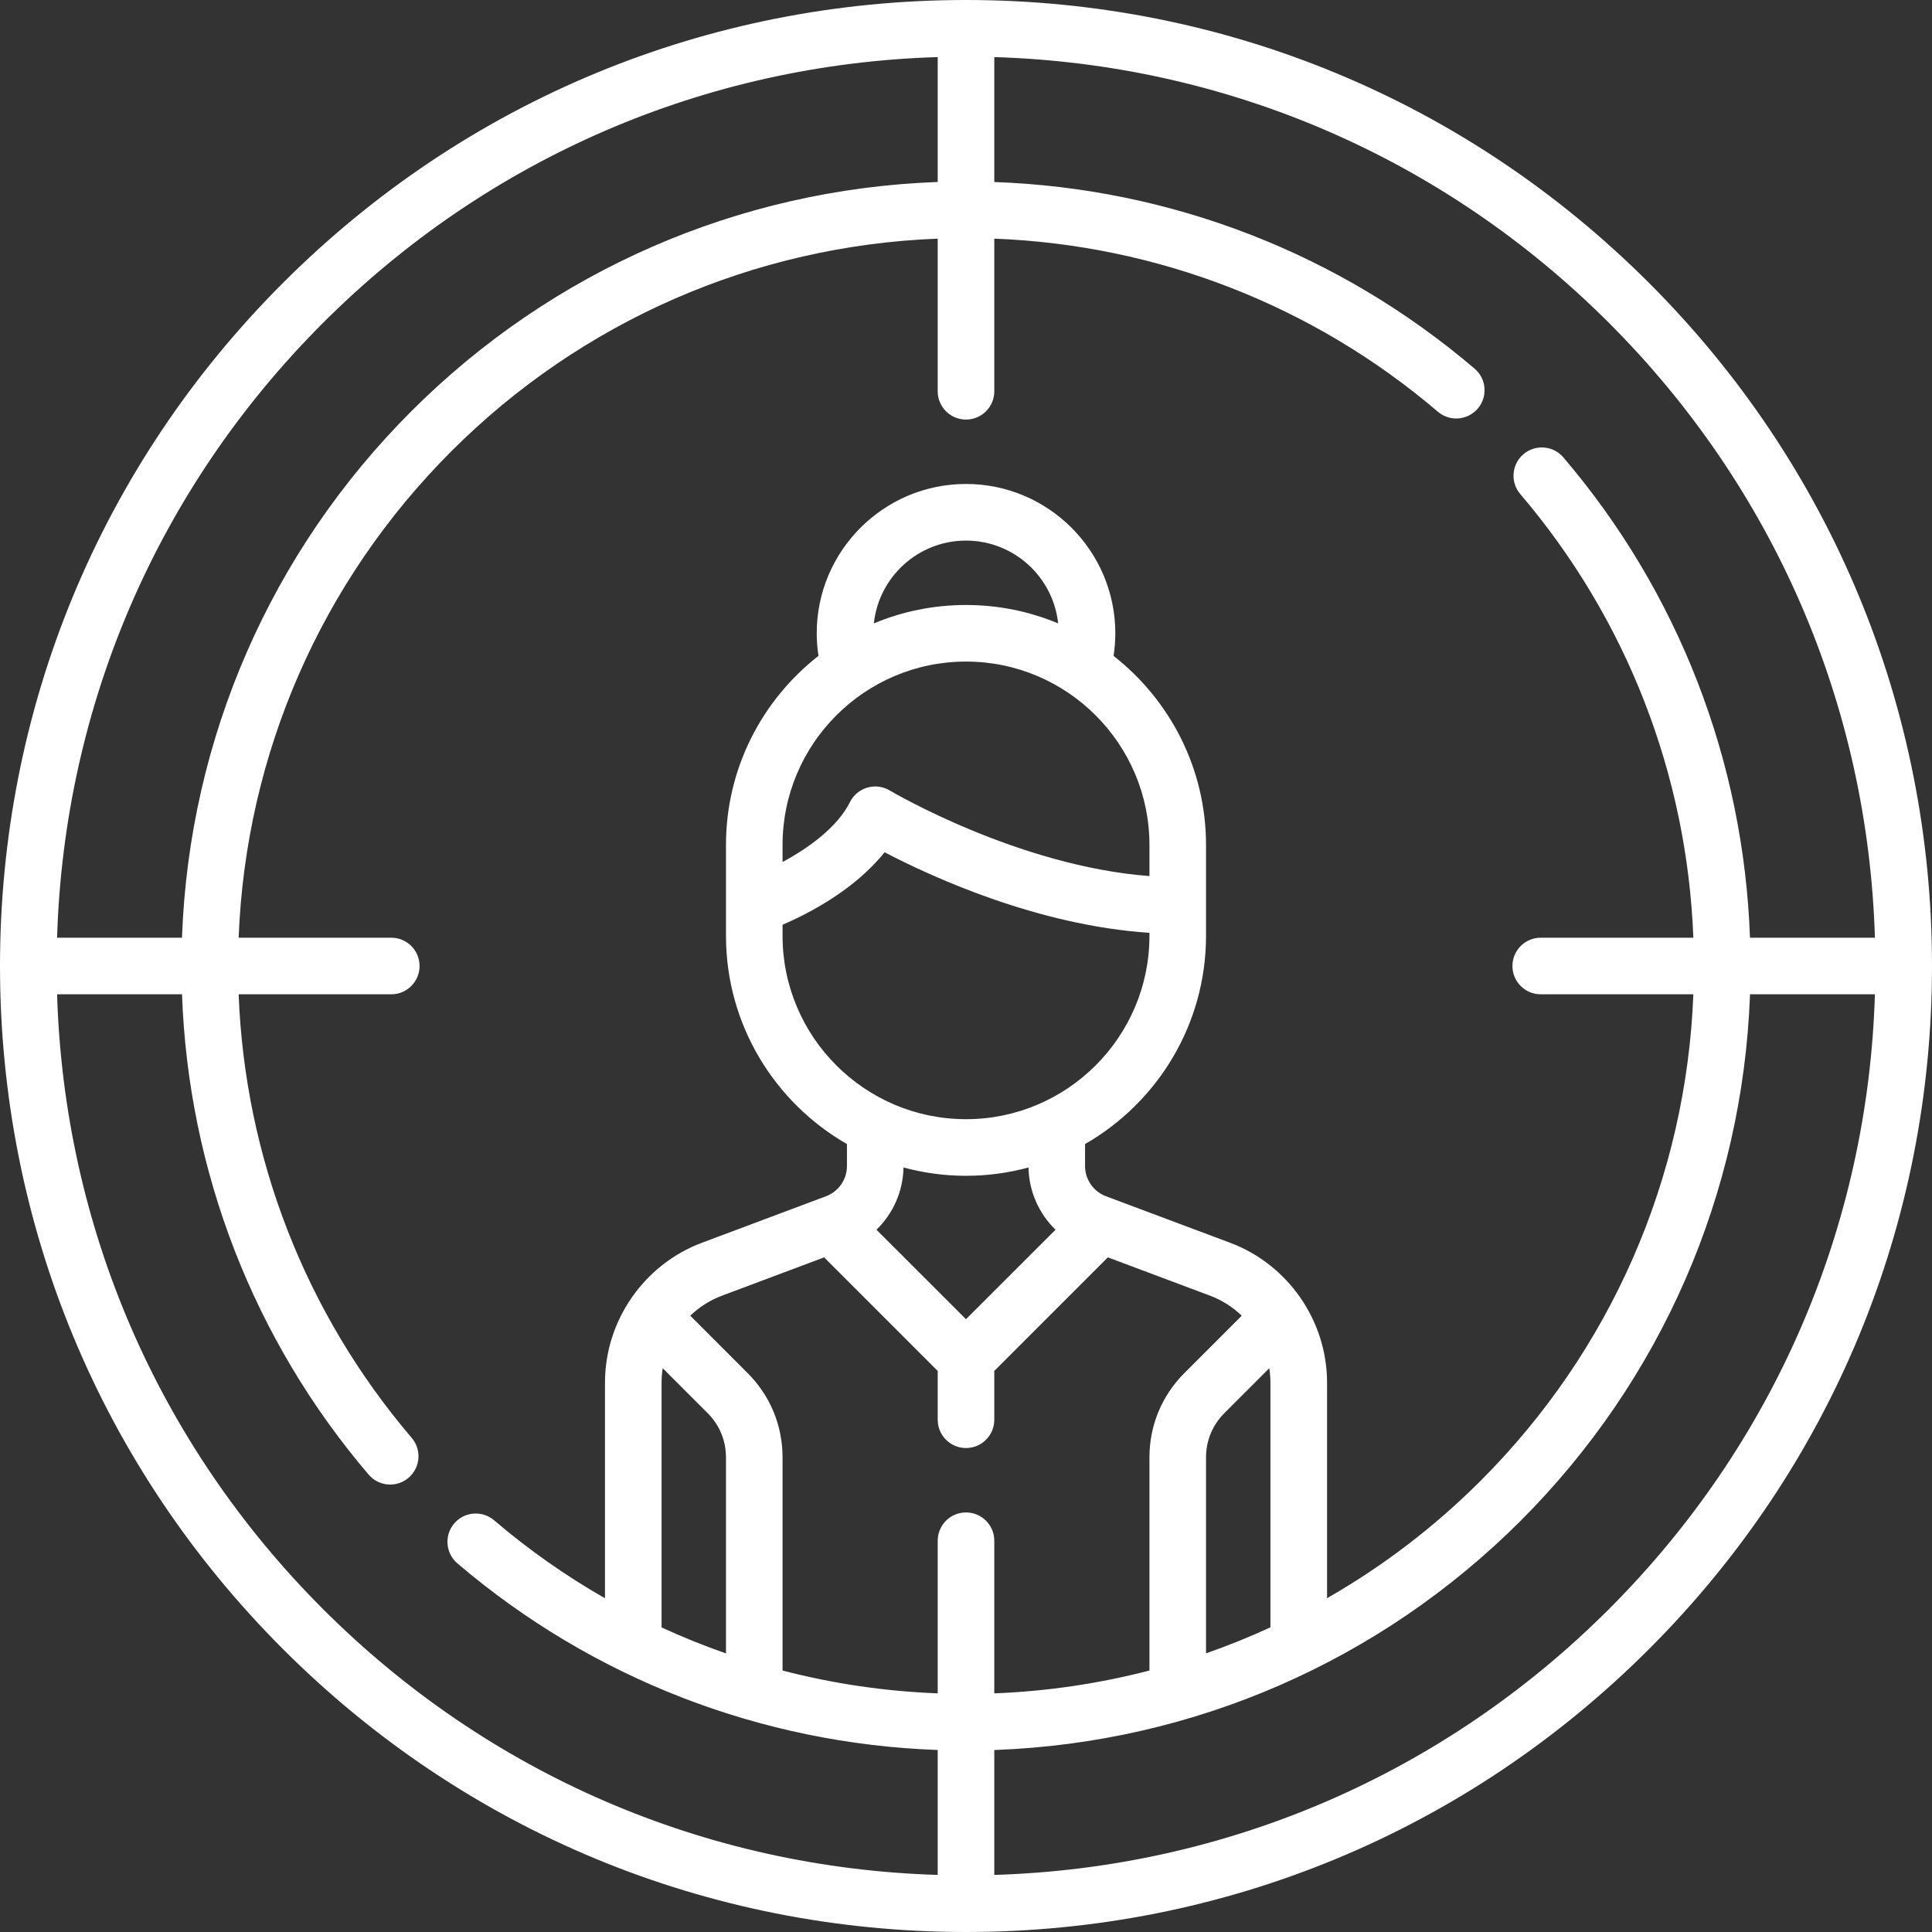 <svg width="42" height="42" viewBox="0 0 42 42" fill="none" xmlns="http://www.w3.org/2000/svg">
<rect x="0" y="0" width="42" height="42" fill="#333333" stroke="none"/>
<g clip-path="url(#clip0_58_237)">
<path d="M35.849 6.151C31.883 2.184 26.609 0 21 0C15.391 0 10.117 2.184 6.151 6.151C2.184 10.117 0 15.391 0 21C0 26.609 2.184 31.883 6.151 35.849C10.117 39.816 15.391 42 21 42C26.609 42 31.883 39.816 35.849 35.849C39.816 31.883 42 26.609 42 21C42 15.391 39.816 10.117 35.849 6.151ZM7.021 7.021C10.609 3.432 15.335 1.394 20.385 1.241V3.957C20.377 3.957 20.369 3.957 20.362 3.957C16.05 4.118 11.994 5.887 8.941 8.941C5.888 11.993 4.118 16.05 3.957 20.362C3.957 20.369 3.957 20.377 3.957 20.385H1.241C1.394 15.335 3.432 10.609 7.021 7.021ZM20.385 40.759C15.335 40.606 10.609 38.568 7.021 34.979C3.432 31.39 1.394 26.665 1.241 21.615H3.957C4.093 25.454 5.51 29.122 8.014 32.057C8.136 32.2 8.309 32.273 8.482 32.273C8.624 32.273 8.766 32.224 8.881 32.126C9.14 31.905 9.171 31.517 8.95 31.258C6.637 28.547 5.324 25.161 5.188 21.615H8.506C8.846 21.615 9.121 21.34 9.121 21C9.121 20.66 8.846 20.385 8.506 20.385H5.188C5.342 16.393 6.983 12.638 9.811 9.811C12.638 6.983 16.392 5.342 20.385 5.188V8.506C20.385 8.846 20.66 9.121 21 9.121C21.34 9.121 21.615 8.846 21.615 8.506V5.188C25.16 5.324 28.547 6.637 31.259 8.951C31.517 9.171 31.905 9.14 32.126 8.882C32.346 8.623 32.316 8.235 32.057 8.015C29.122 5.51 25.454 4.092 21.615 3.957V1.241C26.665 1.394 31.391 3.432 34.979 7.021C38.568 10.609 40.606 15.335 40.759 20.385H38.043C37.907 16.546 36.49 12.878 33.986 9.943C33.765 9.684 33.377 9.654 33.118 9.874C32.86 10.095 32.829 10.483 33.05 10.741C35.363 13.453 36.676 16.839 36.812 20.385H33.494C33.154 20.385 32.879 20.66 32.879 21C32.879 21.34 33.154 21.615 33.494 21.615H36.812C36.658 25.608 35.017 29.362 32.189 32.189C31.183 33.196 30.059 34.051 28.849 34.743V30.056C28.849 28.711 28.002 27.49 26.743 27.017L24.042 26.005C23.77 25.903 23.588 25.639 23.588 25.349V24.871C25.158 23.97 26.218 22.278 26.218 20.342V18.37C26.218 16.702 25.43 15.215 24.208 14.259C24.233 14.097 24.246 13.931 24.246 13.767C24.246 11.977 22.79 10.521 21 10.521C19.21 10.521 17.755 11.977 17.755 13.767C17.755 13.931 17.768 14.096 17.793 14.258C16.57 15.214 15.782 16.701 15.782 18.37V20.342C15.782 22.278 16.842 23.97 18.412 24.871V25.349C18.412 25.639 18.23 25.903 17.958 26.005L15.258 27.017C13.998 27.49 13.152 28.711 13.152 30.056V34.745C12.303 34.26 11.496 33.694 10.742 33.05C10.483 32.829 10.095 32.86 9.874 33.118C9.654 33.377 9.685 33.765 9.943 33.986C12.878 36.49 16.546 37.907 20.385 38.043V40.759ZM26.218 31.681C26.218 31.318 26.36 30.977 26.616 30.721L27.593 29.744C27.61 29.846 27.618 29.95 27.618 30.056V35.377C27.161 35.588 26.694 35.776 26.218 35.942L26.218 31.681ZM21 24.33C18.801 24.33 17.012 22.541 17.012 20.342V20.104C17.577 19.86 18.581 19.343 19.23 18.527C20.232 19.051 22.539 20.117 24.988 20.279V20.342C24.988 22.541 23.199 24.33 21 24.33ZM22.946 26.733L21 28.678L19.054 26.733C19.414 26.383 19.633 25.898 19.641 25.38C20.075 25.497 20.53 25.561 21 25.561C21.47 25.561 21.925 25.497 22.359 25.38C22.367 25.898 22.586 26.383 22.946 26.733ZM21 14.382C23.199 14.382 24.988 16.171 24.988 18.37V19.045C22.123 18.828 19.373 17.202 19.344 17.185C19.197 17.096 19.02 17.074 18.855 17.122C18.691 17.169 18.554 17.284 18.477 17.437C18.2 17.992 17.566 18.441 17.012 18.739V18.37C17.012 16.171 18.801 14.382 21 14.382ZM18.997 13.552C19.104 12.541 19.962 11.752 21 11.752C22.039 11.752 22.896 12.542 23.003 13.552C22.386 13.294 21.71 13.152 21 13.152C20.29 13.152 19.614 13.294 18.997 13.552ZM14.407 29.744L15.384 30.721C15.641 30.977 15.782 31.318 15.782 31.681V35.944C15.306 35.778 14.839 35.589 14.382 35.379V30.056C14.382 29.95 14.39 29.846 14.407 29.744ZM21 32.879C20.66 32.879 20.385 33.154 20.385 33.494V36.812C19.238 36.768 18.108 36.601 17.012 36.316V31.681C17.012 30.99 16.743 30.34 16.254 29.851L15.006 28.602C15.199 28.416 15.43 28.267 15.69 28.169L17.916 27.334L20.385 29.803V30.864C20.385 31.203 20.66 31.479 21 31.479C21.34 31.479 21.615 31.203 21.615 30.864V29.803L24.084 27.334L26.311 28.169C26.57 28.267 26.801 28.416 26.994 28.602L25.746 29.851C25.257 30.34 24.988 30.99 24.988 31.681V36.316C23.894 36.599 22.765 36.768 21.615 36.812V33.494C21.615 33.154 21.34 32.879 21 32.879ZM34.979 34.979C31.391 38.568 26.665 40.606 21.615 40.759V38.043C21.623 38.043 21.631 38.043 21.638 38.043C25.95 37.882 30.006 36.112 33.059 33.059C36.112 30.006 37.882 25.95 38.043 21.638C38.043 21.631 38.043 21.623 38.043 21.615H40.759C40.606 26.665 38.568 31.391 34.979 34.979Z" fill="white"/>
</g>
<defs>
<clipPath id="clip0_58_237">
<rect width="42" height="42" fill="white"/>
</clipPath>
</defs>
</svg>

